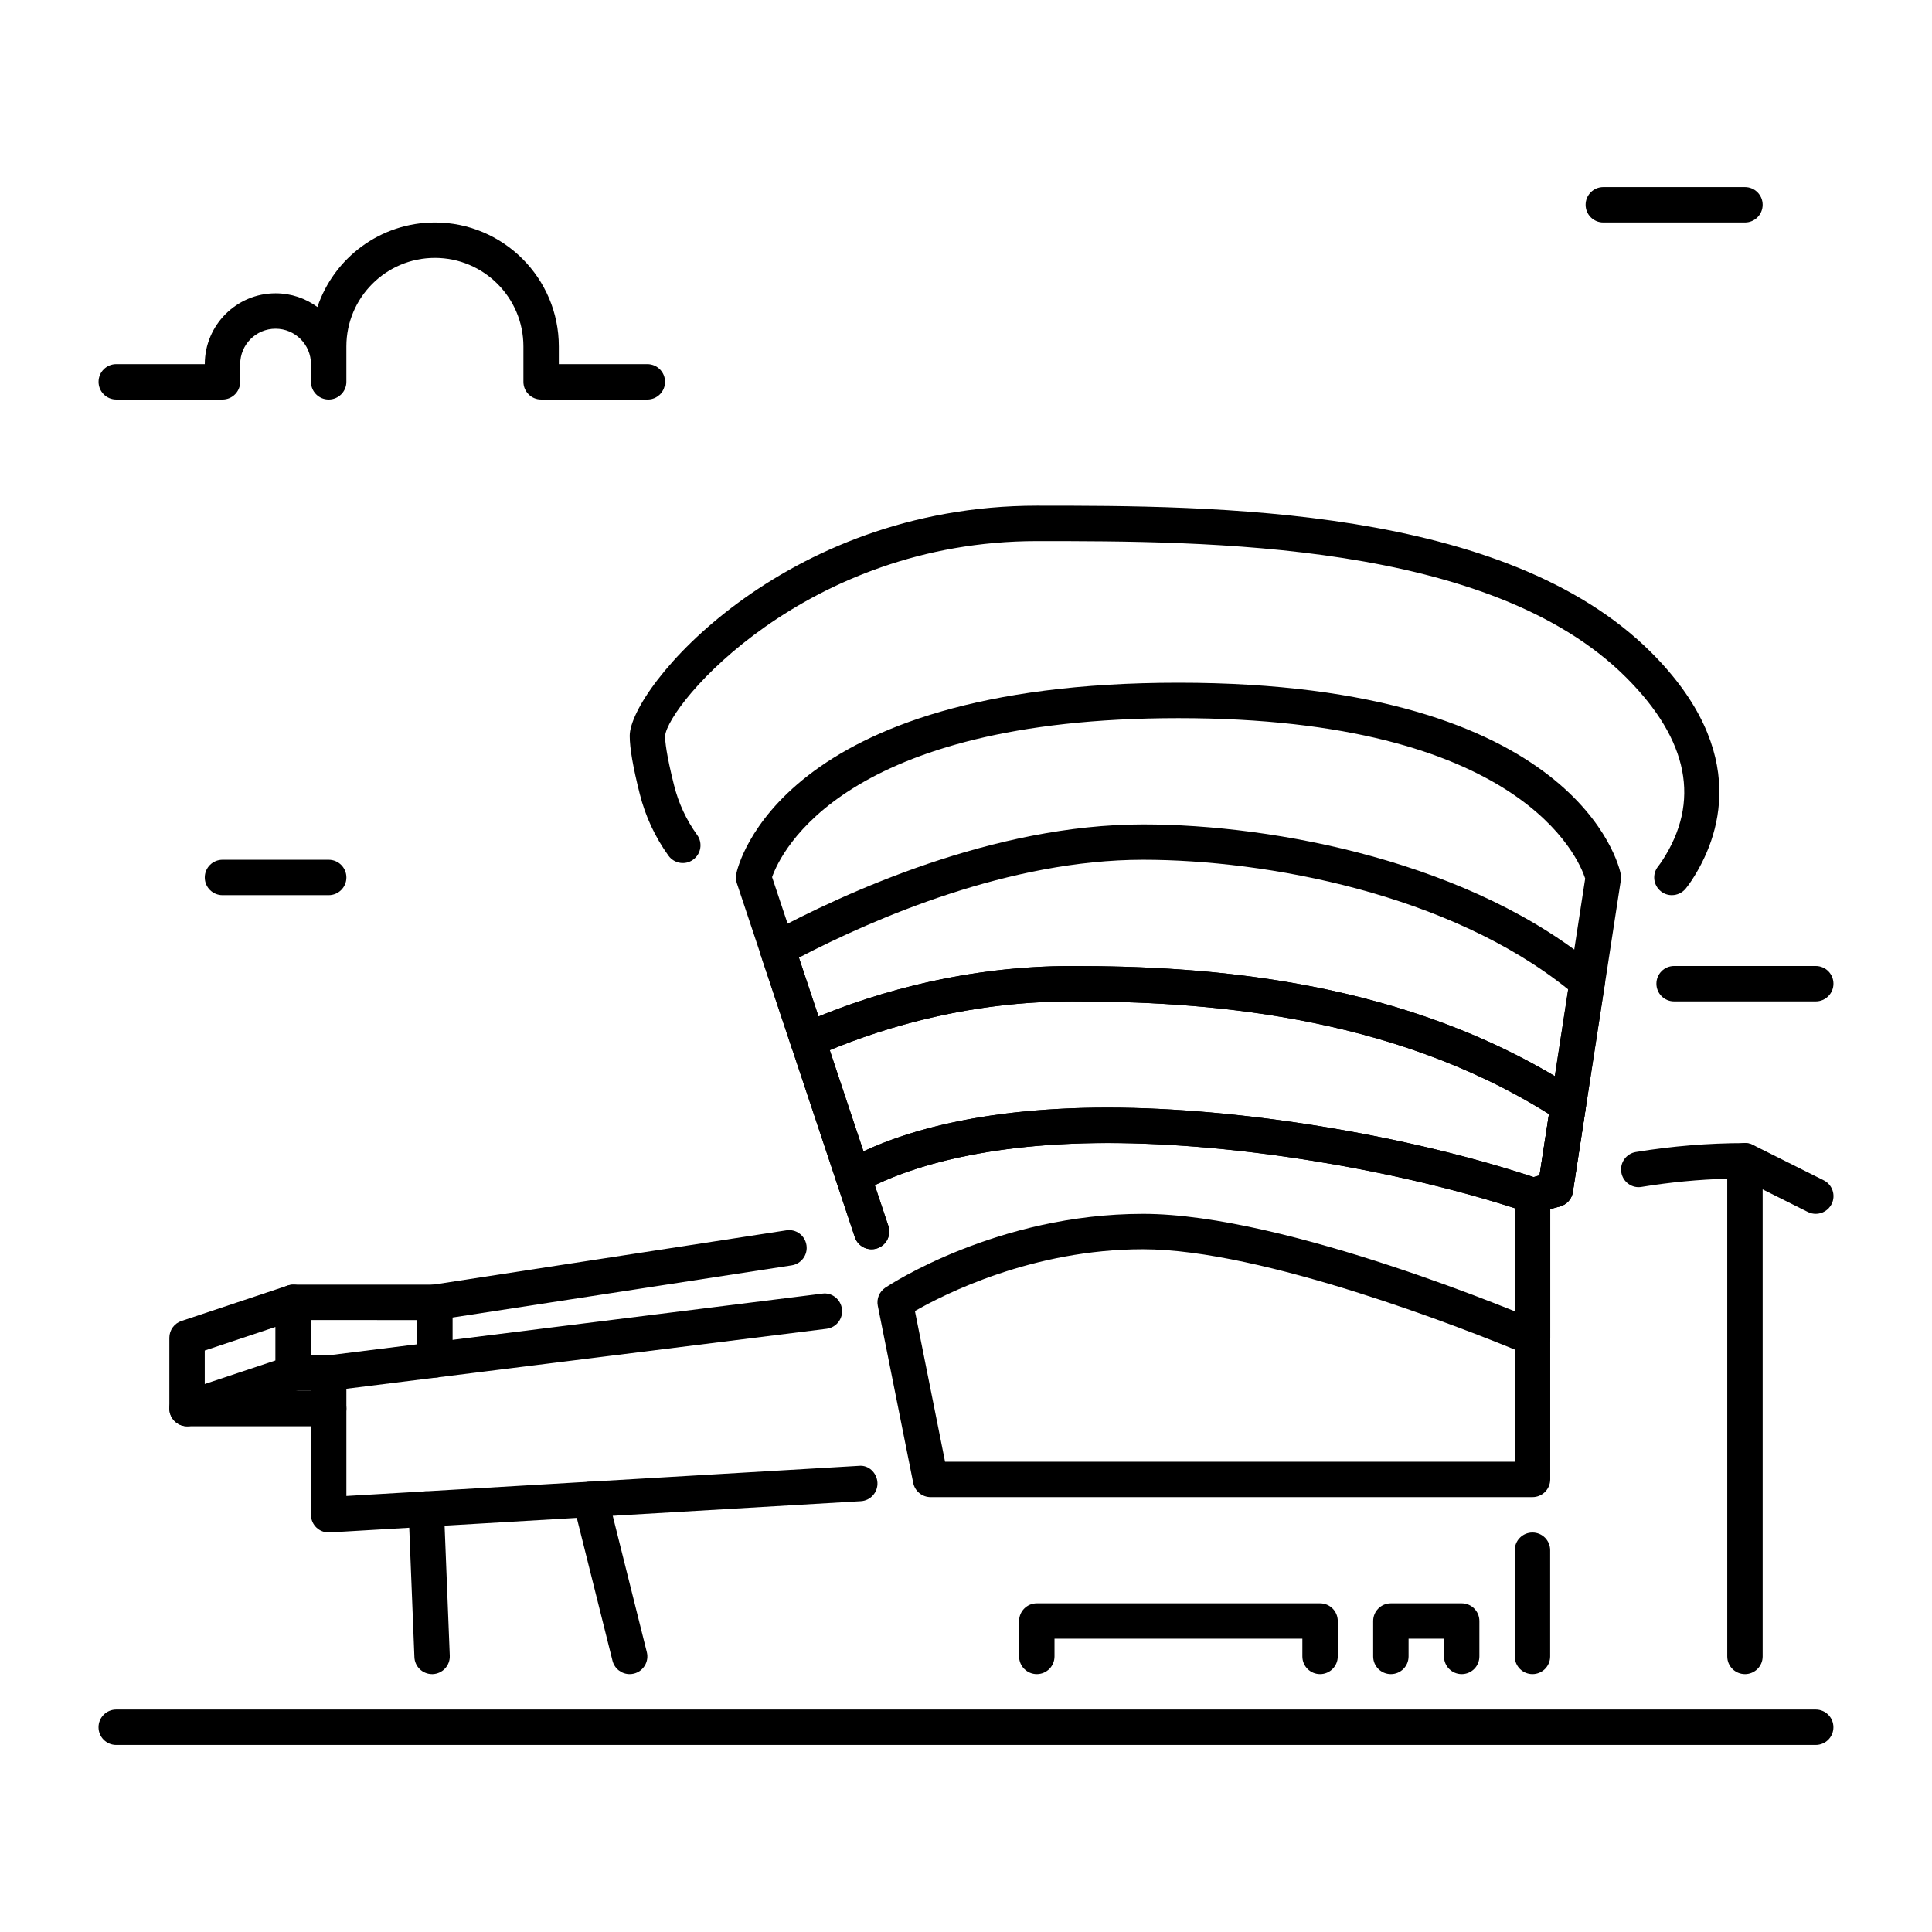 <?xml version="1.0" encoding="UTF-8"?>
<!-- Uploaded to: ICON Repo, www.svgrepo.com, Generator: ICON Repo Mixer Tools -->
<svg fill="#000000" width="800px" height="800px" version="1.1" viewBox="144 144 512 512" xmlns="http://www.w3.org/2000/svg">
 <g>
  <path d="m625.19 606.43h-450.39c-2.594 0-4.691-2.098-4.691-4.691s2.098-4.691 4.691-4.691h450.38c2.594 0 4.691 2.098 4.691 4.691 0.004 2.59-2.094 4.691-4.688 4.691z"/>
  <path d="m550.12 540.75h-159.51c-2.234 0-4.156-1.574-4.598-3.777l-9.383-46.918c-0.379-1.859 0.418-3.769 1.996-4.816 1.195-0.797 29.777-19.555 68.289-19.555 38.059 0 102.35 27.363 105.07 28.527 1.73 0.746 2.844 2.434 2.844 4.312v37.535c-0.012 2.594-2.113 4.691-4.703 4.691zm-155.67-9.383h150.98v-29.715c-12.922-5.301-66.734-26.586-98.527-26.586-29.285 0-52.785 11.977-60.438 16.375z"/>
  <path d="m231.1 550.12c-1.188 0-2.34-0.461-3.211-1.27-0.945-0.891-1.48-2.129-1.48-3.422v-37.535c0-2.363 1.762-4.367 4.113-4.648l131.37-16.414c2.562-0.387 4.914 1.5 5.238 4.074 0.324 2.57-1.5 4.922-4.074 5.238l-127.26 15.895v28.414l135.78-7.988c2.594-0.293 4.797 1.828 4.953 4.41 0.148 2.582-1.816 4.809-4.41 4.953l-140.75 8.281c-0.074 0.012-0.168 0.012-0.262 0.012z"/>
  <path d="m550.12 587.66c-2.594 0-4.691-2.098-4.691-4.691l-0.004-28.148c0-2.594 2.098-4.691 4.691-4.691s4.691 2.098 4.691 4.691v28.148c0.004 2.594-2.098 4.691-4.688 4.691z"/>
  <path d="m606.43 587.66c-2.594 0-4.691-2.098-4.691-4.691l-0.004-126.6c-7.609 0.211-15.219 0.945-22.691 2.172-2.539 0.461-4.977-1.312-5.383-3.863-0.418-2.562 1.312-4.965 3.863-5.383 9.52-1.562 19.238-2.363 28.906-2.363 2.594 0 4.691 2.098 4.691 4.691v131.37c0 2.574-2.102 4.672-4.691 4.672z"/>
  <path d="m625.19 465.68c-0.703 0-1.418-0.156-2.09-0.492l-18.766-9.383c-2.32-1.164-3.254-3.977-2.098-6.297 1.164-2.309 3.969-3.266 6.297-2.098l18.766 9.383c2.32 1.164 3.254 3.977 2.098 6.297-0.84 1.633-2.484 2.59-4.207 2.59z"/>
  <path d="m493.83 587.66c-2.594 0-4.691-2.098-4.691-4.691v-4.691h-65.684v4.691c0 2.594-2.098 4.691-4.691 4.691s-4.691-2.098-4.691-4.691v-9.383c0-2.594 2.098-4.691 4.691-4.691h75.066c2.594 0 4.691 2.098 4.691 4.691v9.383c0 2.594-2.098 4.691-4.691 4.691z"/>
  <path d="m531.36 587.66c-2.594 0-4.691-2.098-4.691-4.691v-4.691h-9.383v4.691c0 2.594-2.098 4.691-4.691 4.691s-4.691-2.098-4.691-4.691v-9.383c0-2.594 2.098-4.691 4.691-4.691h18.766c2.594 0 4.691 2.098 4.691 4.691v9.383c0 2.594-2.086 4.691-4.691 4.691z"/>
  <path d="m310.86 587.66c-2.098 0-4.008-1.418-4.543-3.559l-10.402-41.605c-0.629-2.508 0.902-5.059 3.41-5.688 2.5-0.621 5.059 0.902 5.688 3.422l10.402 41.605c0.629 2.508-0.902 5.059-3.41 5.688-0.387 0.094-0.766 0.137-1.145 0.137z"/>
  <path d="m258.5 587.66c-2.508 0-4.586-1.984-4.68-4.512l-1.555-39.055c-0.105-2.582 1.91-4.766 4.504-4.871 2.551-0.043 4.766 1.91 4.871 4.512l1.555 39.055c0.105 2.582-1.91 4.766-4.504 4.871h-0.191z"/>
  <path d="m550.12 503.21c-2.594 0-4.691-2.098-4.691-4.691v-37.535c0-2.016 1.289-3.801 3.191-4.441l1.438-0.484c0.652-0.219 1.289-0.398 1.93-0.586l12.102-78.656c-1.742-5.383-17.086-42.5-107.8-42.5-88.742 0-105.36 35.52-107.68 42.133l30.816 92.438c0.82 2.457-0.504 5.113-2.961 5.941-2.488 0.828-5.113-0.523-5.93-2.969l-31.277-93.836c-0.262-0.777-0.316-1.605-0.148-2.402 0.41-2.066 11.355-50.695 117.2-50.695s116.79 48.617 117.2 50.695c0.105 0.535 0.117 1.09 0.031 1.625l-12.711 82.637c-0.273 1.773-1.543 3.242-3.266 3.777l-2.109 0.598c-0.211 0.051-0.41 0.105-0.621 0.18v34.09c-0.016 2.586-2.117 4.684-4.707 4.684z"/>
  <path d="m550.12 503.21c-2.594 0-4.691-2.098-4.691-4.691v-34.332c-32.777-10.539-74.68-17.277-107.91-17.277-32.266 0-51.652 6.359-61.695 11.168l3.602 10.801c0.82 2.457-0.504 5.113-2.961 5.941-2.488 0.828-5.113-0.523-5.93-2.969l-4.871-14.609c-0.715-2.141 0.199-4.492 2.164-5.582 11.578-6.453 33.074-14.129 69.703-14.129 35.352 0 80.254 7.422 114.41 18.914 1.91 0.641 3.203 2.434 3.191 4.461 0 0.578-0.105 1.133-0.305 1.648v35.969c-0.012 2.59-2.113 4.688-4.703 4.688z"/>
  <path d="m550.39 465.59c-0.746 0-1.48-0.18-2.141-0.484-33.168-11.062-76.527-18.191-110.71-18.191-36.441 0-56.457 8.113-65.137 12.941-1.219 0.684-2.664 0.777-3.977 0.273-1.301-0.504-2.309-1.562-2.75-2.887l-12.027-36.074c-0.766-2.289 0.336-4.797 2.539-5.773 15.789-7.019 41.105-15.395 71.965-15.395 35.855 0 88.754 3.422 134.02 33.012 1.543 1.008 2.352 2.824 2.066 4.648l-3.422 22.242c-0.273 1.773-1.543 3.242-3.266 3.777l-2.109 0.598c-0.797 0.219-1.605 0.43-2.394 0.691l-0.977 0.324c-0.051 0.02-0.117 0.031-0.18 0.051-0.031 0.02-0.074 0.031-0.105 0.031l-0.168 0.051v-0.012c-0.402 0.121-0.82 0.176-1.23 0.176zm-112.86-28.059c34.836 0 78.949 7.211 112.89 18.41 0.523-0.168 1.051-0.324 1.574-0.473l2.5-16.227c-42.625-26.723-92.375-29.859-126.35-29.859-26.797 0-49.176 6.676-64.258 12.91l8.941 26.816c12.398-5.762 32.812-11.578 64.699-11.578z"/>
  <path d="m556.18 463.87c-0.242 0-0.473-0.02-0.723-0.051-2.562-0.398-4.312-2.781-3.926-5.352l2.961-19.23c-42.625-26.711-92.375-29.852-126.35-29.852-29.223 0-53.195 7.934-68.16 14.59-1.207 0.523-2.594 0.535-3.801 0-1.207-0.535-2.141-1.555-2.562-2.801l-8.062-24.184c-0.723-2.164 0.219-4.535 2.227-5.617 20.027-10.789 59.543-28.895 99.125-28.895 34.93 0 87.504 10.012 120.75 38.258 1.238 1.051 1.848 2.676 1.594 4.293l-5.016 32.57c0 0.031 0 0.043-0.012 0.074l-3.422 22.242c-0.336 2.293-2.34 3.953-4.617 3.953zm-128.03-63.867c34.25 0 84.051 3.129 127.91 29.191l3.539-22.984c-31.395-25.328-80.031-34.363-112.68-34.363-35.371 0-71.078 15.473-91.191 25.938l5.195 15.586c15.902-6.504 39.285-13.367 67.227-13.367z"/>
  <path d="m587.07 381.23c-1.02 0-2.047-0.324-2.906-1.008-2.035-1.617-2.383-4.566-0.766-6.59 0.355-0.473 0.715-0.945 1.039-1.438 10.309-15.691 7.117-32.055-9.469-48.637-36.16-36.16-111.3-36.16-156.19-36.16-61.266 0-97.781 43.254-98.527 51.66 0 1.324 0.316 4.859 2.383 13.059 1.195 4.766 3.254 9.195 6.121 13.16 1.512 2.098 1.039 5.027-1.059 6.539-2.09 1.543-5.027 1.051-6.551-1.059-3.547-4.922-6.109-10.422-7.598-16.344-1.793-7.094-2.664-12.133-2.664-15.406 0-12.625 40.523-60.992 107.91-60.992 46.352 0 123.93 0 162.82 38.91 26.449 26.449 18.043 49.207 10.676 60.426-0.484 0.734-0.988 1.426-1.523 2.098-0.949 1.172-2.316 1.781-3.699 1.781z"/>
  <path d="m259.25 509.07c-2.594 0-4.691-2.098-4.691-4.691v-15.25c0-2.32 1.691-4.293 3.977-4.641l93.836-14.434c2.613-0.418 4.953 1.363 5.352 3.926s-1.363 4.953-3.926 5.352l-89.855 13.824v11.219c0 2.594-2.098 4.695-4.691 4.695z"/>
  <path d="m231.1 512.6h-9.375c-2.594 0-4.691-2.098-4.691-4.691v-18.766c0-2.594 2.098-4.691 4.691-4.691h37.535c2.594 0 4.691 2.098 4.691 4.691s-2.098 4.691-4.691 4.691l-32.844-0.004v9.383h4.691c2.594 0 4.691 2.098 4.691 4.691s-2.098 4.695-4.699 4.695z"/>
  <path d="m193.57 521.98c-0.977 0-1.93-0.305-2.738-0.891-1.227-0.883-1.953-2.289-1.953-3.801v-18.766c0-2.016 1.289-3.809 3.211-4.449l28.148-9.383c1.418-0.473 3-0.242 4.231 0.652 1.227 0.883 1.953 2.289 1.953 3.801v18.766c0 2.016-1.289 3.809-3.211 4.449l-28.148 9.383c-0.496 0.152-1 0.238-1.492 0.238zm4.691-20.078v8.879l18.766-6.254v-8.879z"/>
  <path d="m231.1 521.98h-37.523c-2.594 0-4.691-2.098-4.691-4.691s2.098-4.691 4.691-4.691h37.535c2.594 0 4.691 2.098 4.691 4.691-0.004 2.59-2.102 4.691-4.703 4.691z"/>
  <path d="m625.19 409.38h-37.535c-2.594 0-4.691-2.098-4.691-4.691s2.098-4.691 4.691-4.691h37.535c2.594 0 4.691 2.098 4.691 4.691 0 2.59-2.098 4.691-4.691 4.691z"/>
  <path d="m315.55 249.88h-28.148c-2.594 0-4.691-2.098-4.691-4.691v-9.387c0-12.941-10.527-23.457-23.457-23.457-12.934 0-23.461 10.516-23.461 23.457v9.387c0 2.594-2.098 4.691-4.691 4.691s-4.691-2.098-4.691-4.691v-4.691c0-5.176-4.207-9.383-9.383-9.383-5.176-0.004-9.375 4.195-9.375 9.383v4.691c0 2.594-2.098 4.691-4.691 4.691h-28.152c-2.594 0-4.691-2.098-4.691-4.691s2.098-4.691 4.691-4.691h23.461c0-10.348 8.418-18.766 18.766-18.766 4.144 0 7.977 1.344 11.082 3.633 4.367-13.008 16.68-22.402 31.133-22.402 18.105 0 32.844 14.738 32.844 32.844v4.691h23.457c2.594 0 4.691 2.098 4.691 4.691 0 2.59-2.098 4.691-4.691 4.691z"/>
  <path d="m606.43 202.96h-37.535c-2.594 0-4.691-2.098-4.691-4.691s2.098-4.691 4.691-4.691h37.535c2.594 0 4.691 2.098 4.691 4.691 0 2.59-2.102 4.691-4.691 4.691z"/>
  <path d="m231.1 381.23h-28.141c-2.594 0-4.691-2.098-4.691-4.691s2.098-4.691 4.691-4.691h28.148c2.594 0 4.691 2.098 4.691 4.691s-2.098 4.691-4.699 4.691z"/>
 </g>
</svg>
